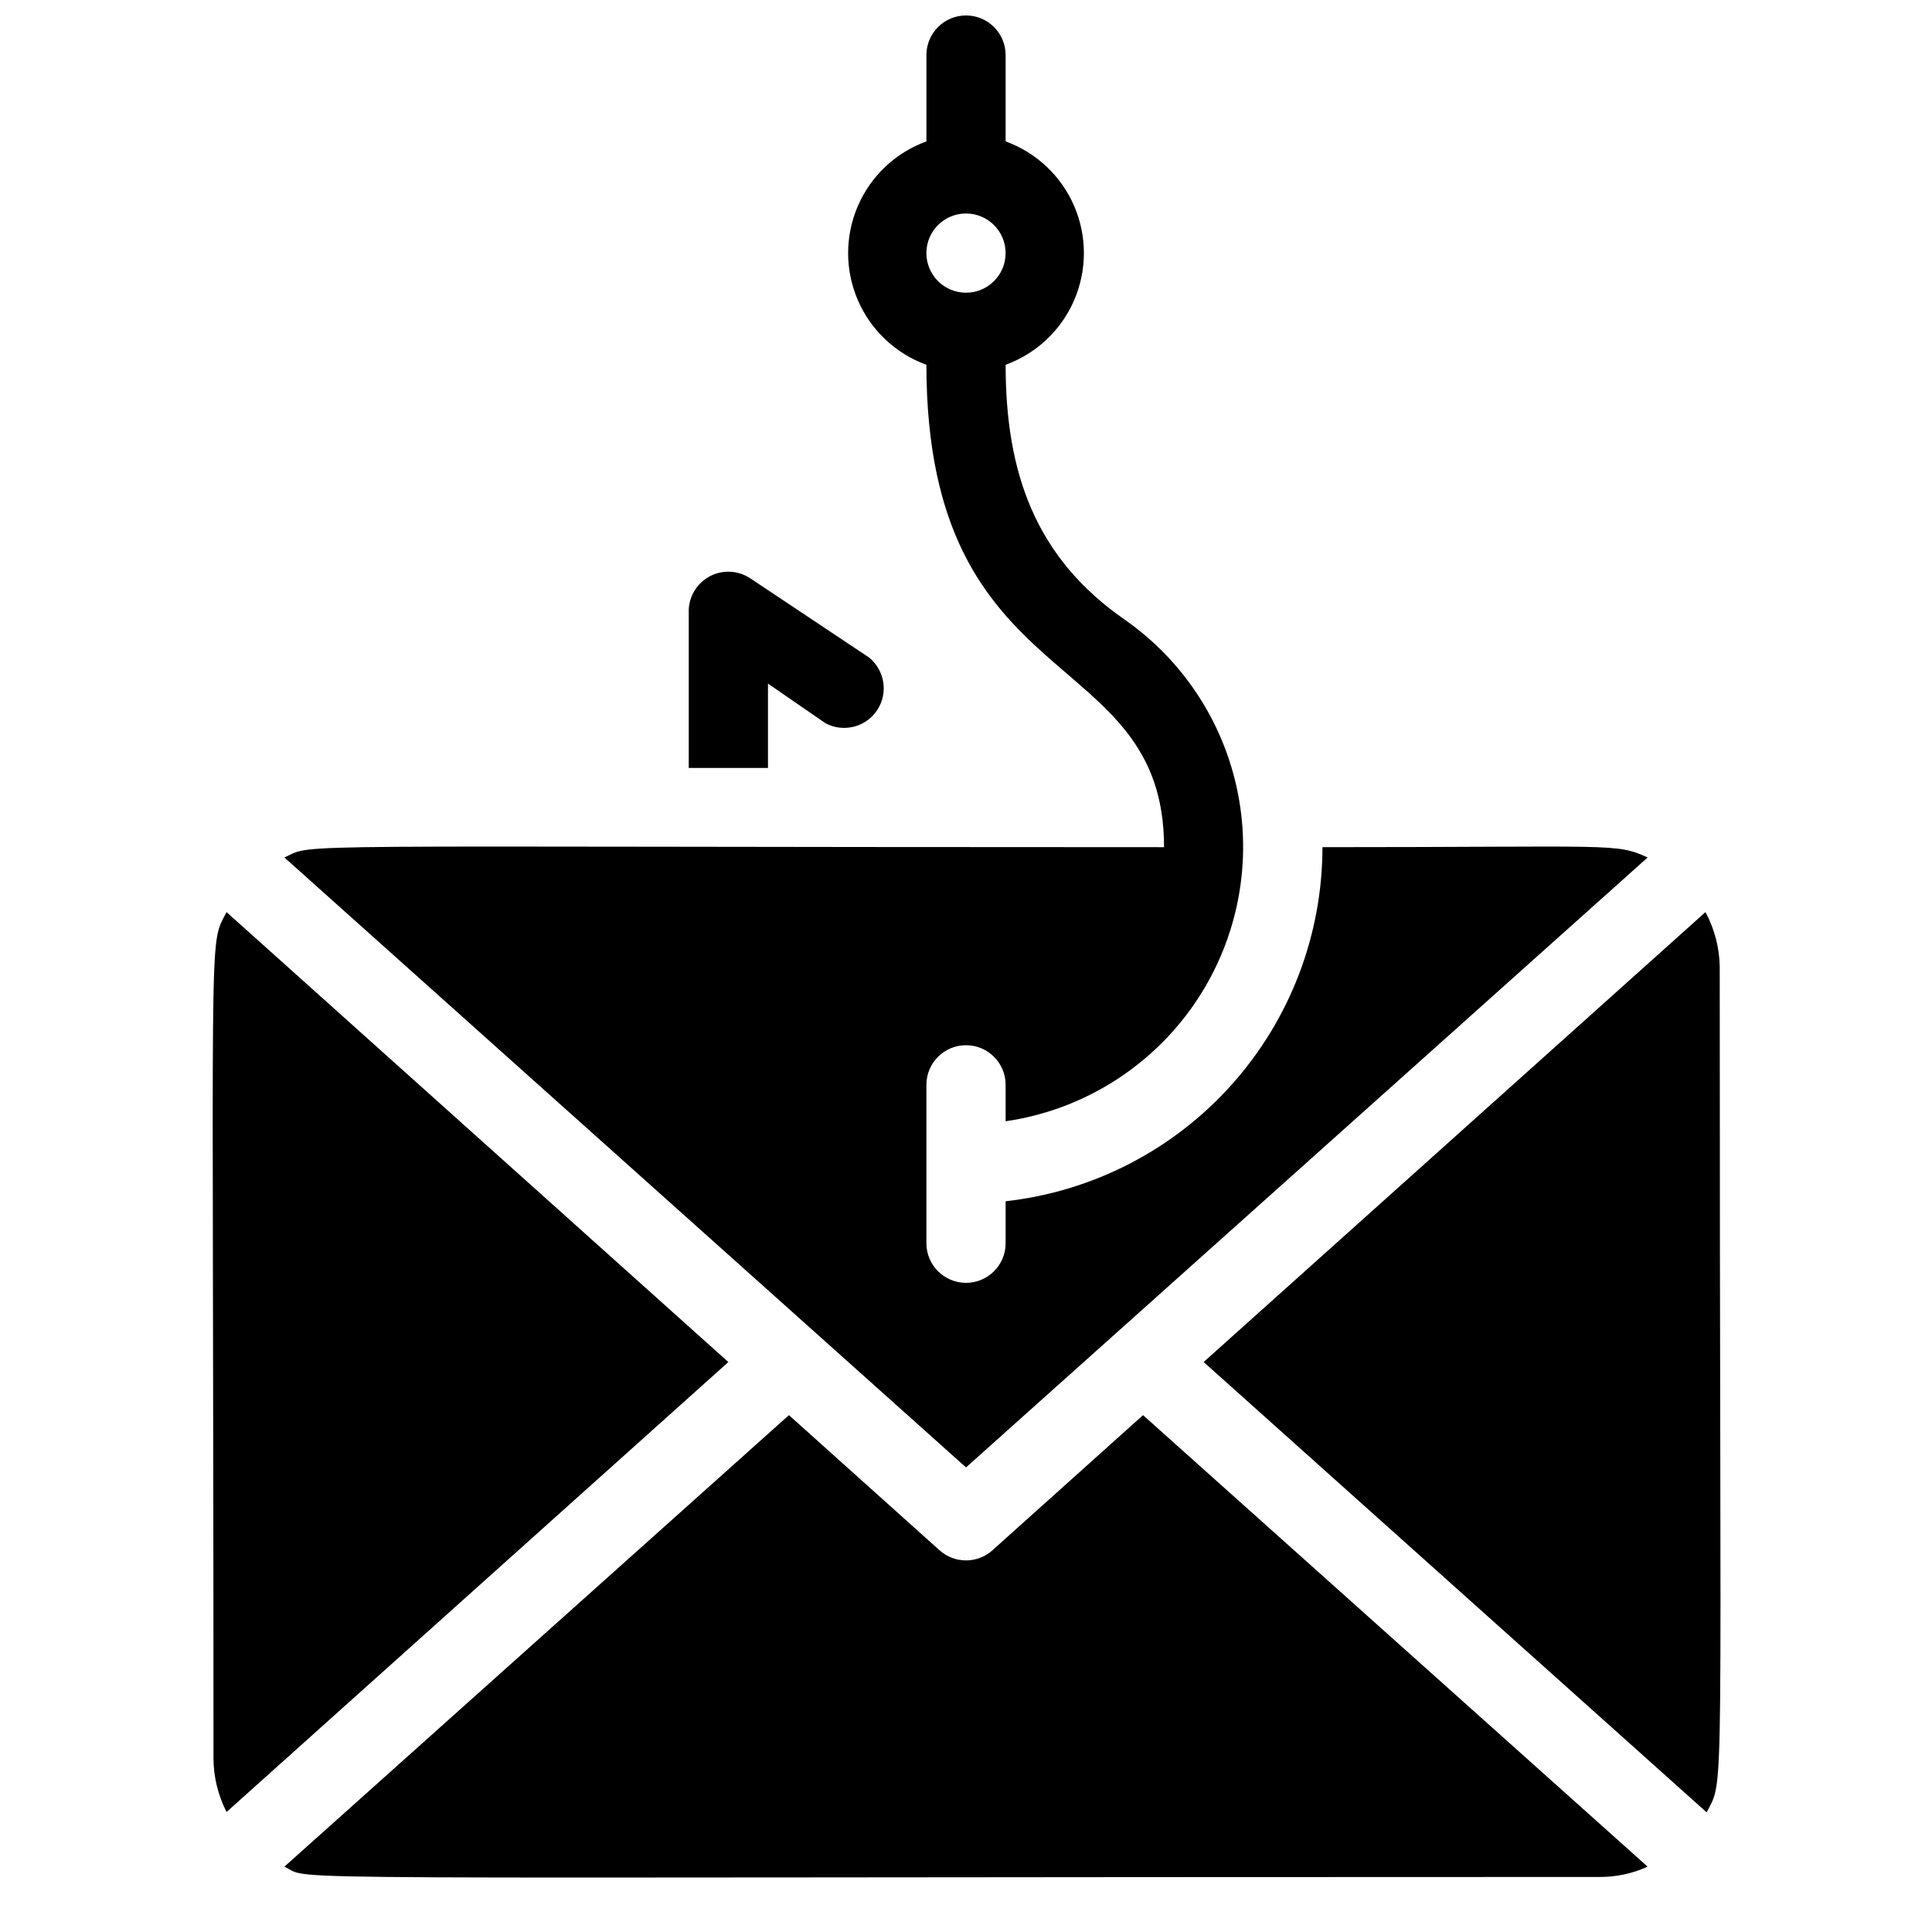 <?xml version="1.0" encoding="UTF-8"?>
<!-- Uploaded to: ICON Repo, www.svgrepo.com, Generator: ICON Repo Mixer Tools -->
<svg width="800px" height="800px" version="1.1" viewBox="144 144 512 512" xmlns="http://www.w3.org/2000/svg">
 <defs>
  <clipPath id="a">
   <path d="m219 148.09h362v384.91h-362z"/>
  </clipPath>
 </defs>
 <path d="m204.04 385.72c-4.934 9.656-3.465-2.938-3.465 224.2 0.012 4.965 1.199 9.855 3.465 14.277l132.98-119.24z"/>
 <path d="m407.03 554.82c-3.996 3.606-10.07 3.606-14.066 0l-39.887-35.793-133.71 119.66c8.395 3.883-18.789 2.727 348.57 2.727 4.383 0.02 8.715-0.91 12.703-2.727l-133.72-119.66z"/>
 <g clip-path="url(#a)">
  <path d="m580.64 371.24c-8.5-3.883-8.398-2.731-86.172-2.731l-0.004 0.004c-0.008 23.227-8.578 45.637-24.066 62.945-15.492 17.312-36.816 28.309-59.898 30.887v11.129c0 5.793-4.699 10.492-10.496 10.492s-10.496-4.699-10.496-10.492v-41.984c0-5.797 4.699-10.496 10.496-10.496s10.496 4.699 10.496 10.496v9.656c19.559-2.836 37.152-13.43 48.809-29.391 11.652-15.961 16.387-35.945 13.125-55.441-3.258-19.492-14.234-36.852-30.445-48.152-23.723-16.48-31.488-39.047-31.488-67.488v-0.004c8.152-2.961 14.727-9.152 18.164-17.117 3.438-7.965 3.438-16.996 0-24.961s-10.012-14.16-18.164-17.117v-22.883c0-5.797-4.699-10.496-10.496-10.496s-10.496 4.699-10.496 10.496v22.883c-8.156 2.957-14.73 9.152-18.168 17.117s-3.438 16.996 0 24.961c3.438 7.965 10.012 14.156 18.168 17.117 0 88.902 62.977 73.473 62.977 127.84-239.84 0-224.61-1.156-233.12 2.731l180.64 161.64zm-180.64-149.67c-5.797 0-10.496-4.699-10.496-10.496 0-5.797 4.699-10.496 10.496-10.496s10.496 4.699 10.496 10.496c0 5.797-4.699 10.496-10.496 10.496z"/>
 </g>
 <path d="m595.96 385.72-132.98 119.23 133.3 119.34c4.934-9.656 3.465 2.832 3.465-224.3l-0.004 0.004c-0.109-4.992-1.406-9.883-3.777-14.277z"/>
 <path d="m347.52 325.16 15.219 10.496c4.773 2.562 10.715 1.066 13.711-3.449 2.992-4.519 2.055-10.574-2.164-13.973l-31.488-20.992c-3.156-2.082-7.184-2.309-10.551-0.594-3.367 1.719-5.551 5.109-5.719 8.887v41.984h20.992z"/>
</svg>